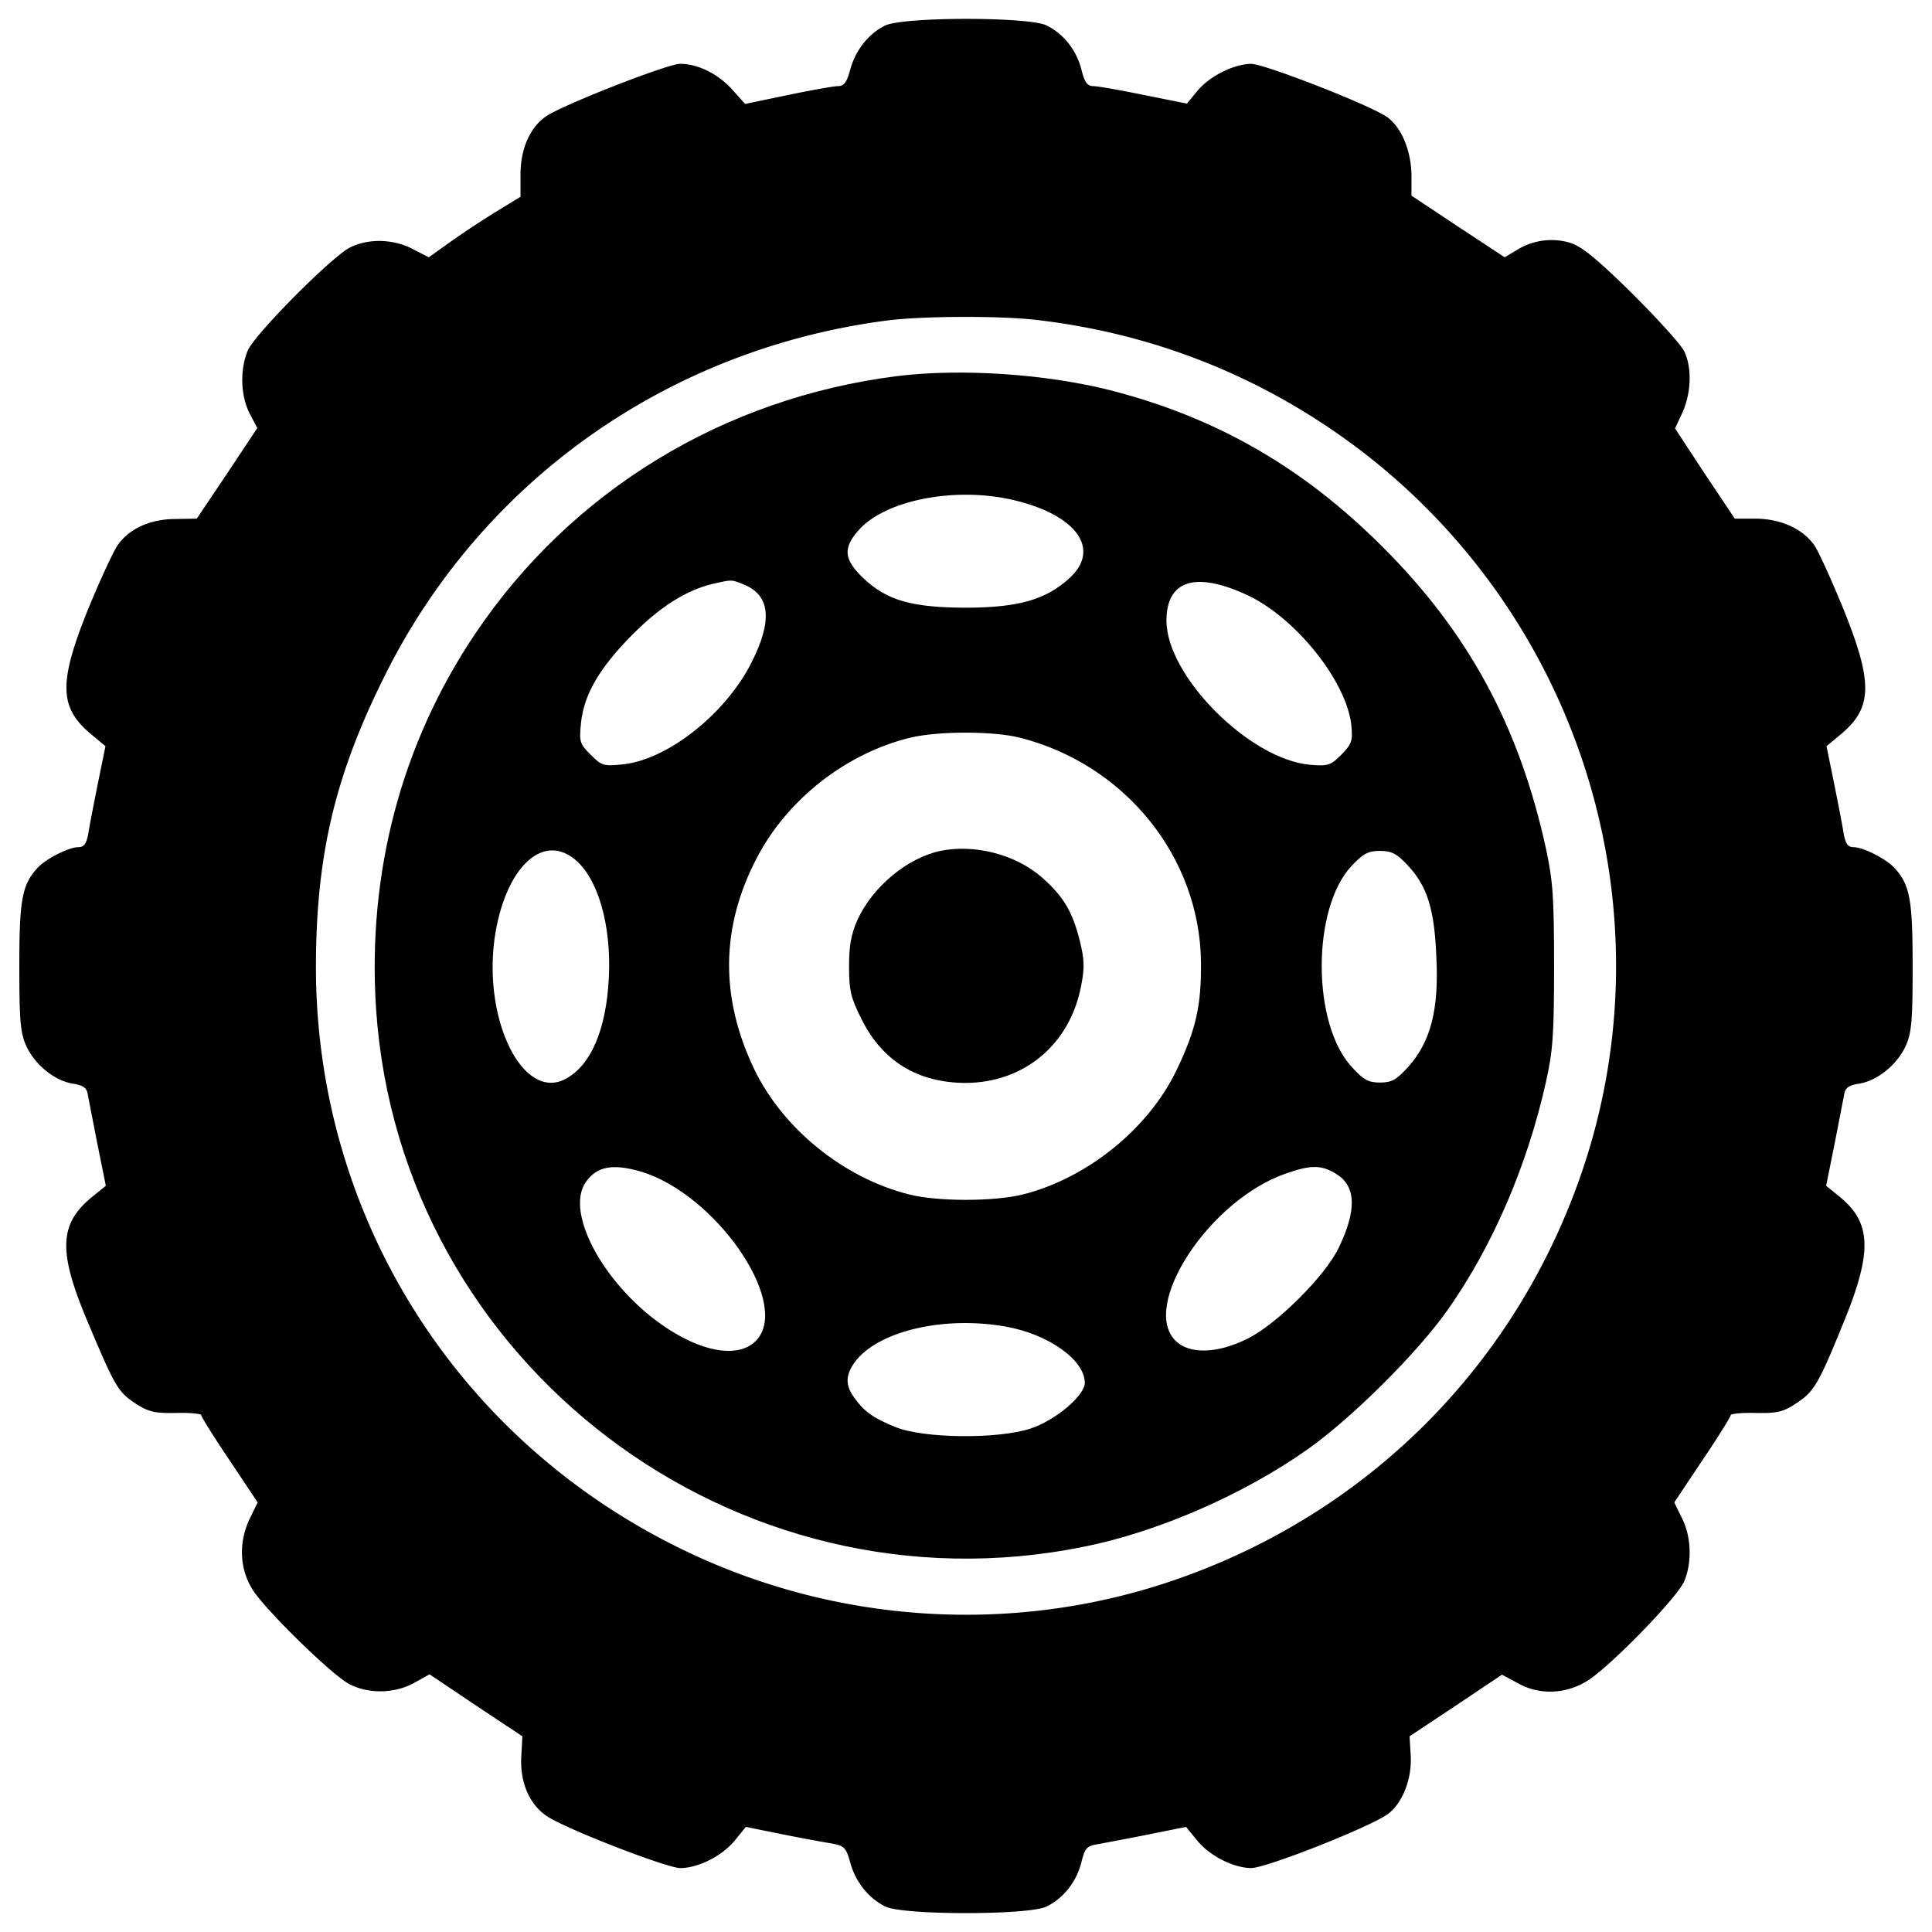 <svg xmlns="http://www.w3.org/2000/svg" xml:space="preserve" viewBox="0 0 1000 1000"><path d="M458.11 13.25c-8.65 4.23-15.37 12.87-18.06 22.87-1.73 6.53-3.27 8.46-6.34 8.46-2.11 0-13.84 2.11-25.94 4.61l-22.1 4.61-6.73-7.5c-7.3-8.07-17.68-13.26-26.9-13.26-6.53 0-61.49 21.52-69.56 27.29-8.26 5.76-13.07 16.91-13.07 29.98v11.53l-12.87 7.88a468.17 468.17 0 0 0-23.83 15.76l-10.76 7.69-8.26-4.23c-10.18-5.38-23.25-5.57-32.67-.77-9.61 5-49.38 44.96-52.84 53.42-4.04 9.8-3.65 23.06.96 32.28l4.04 7.69L117.61 245l-15.76 23.44-10.95.19c-13.26 0-24.4 5.19-30.17 13.83-2.31 3.46-9.22 18.45-15.37 33.44-15.18 37.85-14.8 50.54 2.31 64.56l6.92 5.77-3.84 18.83c-2.11 10.57-4.42 22.29-5 26.13-.96 5.57-2.31 7.3-5.19 7.3-5 0-17.1 6.15-21.33 10.95-7.88 8.66-9.23 16.54-9.23 50.93 0 28.25.58 34.39 3.65 41.12 4.42 9.61 14.6 17.87 24.02 19.41 5.19.77 7.11 2.11 7.69 5.19.38 2.12 2.69 13.84 5 25.75l4.42 21.91-7.11 5.76c-17.1 14.03-17.68 28.05-2.5 64.18 14.41 34.2 15.76 36.51 24.79 42.66 6.92 4.42 9.8 5.19 21.14 5 7.11-.19 13.07.38 13.07 1.15 0 .77 6.53 11.34 14.6 23.25l14.6 21.91-4.04 8.26c-5.96 12.3-5.38 26.33 1.54 37.08 6.92 10.76 41.31 44.39 50.15 48.81 9.8 5 23.06 4.8 33.05-.58l8.26-4.61 24.02 16.14 24.02 15.95-.58 10.95c-.58 12.68 4.03 23.83 12.68 29.98 8.65 6.34 62.64 27.29 69.75 27.29 9.42-.19 21.33-6.15 28.06-14.22l5.76-7.11 19.02 3.84a892.1 892.1 0 0 0 25.75 4.8c6.15 1.15 7.11 2.11 9.22 9.61 2.69 10.18 9.61 18.83 18.45 23.06 9.61 4.42 73.4 4.42 83.01 0 8.84-4.23 15.76-12.88 18.25-23.06 1.92-7.69 2.88-8.46 9.22-9.42 3.84-.77 15.37-2.88 25.94-5l19.02-3.84 5.76 7.11c6.73 8.07 18.64 14.03 27.86 14.22 7.88 0 62.26-21.52 70.91-28.05 7.69-5.76 12.49-18.45 11.72-30.55l-.58-9.61 24.02-15.95 23.83-15.95 7.88 4.23c10.95 6.34 24.4 5.96 35.55-.58 11.53-6.73 47.27-43.43 50.92-52.07 4.04-9.8 3.65-22.87-1.15-32.47l-4.04-8.26 14.61-21.91c8.07-11.91 14.6-22.48 14.6-23.25 0-.77 5.96-1.35 13.07-1.15 11.34.19 14.22-.58 21.14-5.19 9.03-5.96 11.34-9.8 25.17-44 13.83-34.4 13.26-49.38-2.69-62.45l-7.3-5.96 4.42-21.91c2.31-11.91 4.61-23.63 5-25.75.58-3.07 2.5-4.42 7.69-5.19 9.42-1.54 19.6-9.8 24.02-19.41 3.08-6.73 3.65-12.88 3.65-41.12 0-34.4-1.35-42.27-9.22-50.92-4.23-4.8-16.33-10.95-21.33-10.95-2.88 0-4.23-1.73-5.19-7.3-.58-3.84-2.88-15.57-5-26.13l-3.84-18.83 6.92-5.77c16.91-13.83 17.29-26.71 2.11-64.56-6.15-14.99-12.88-29.98-15.18-33.44-5.96-8.65-17.1-13.83-30.36-14.03h-10.95l-15.56-23.25-15.37-23.44 3.84-8.26c4.42-9.99 5-22.48 1.15-31.13-1.34-3.46-13.83-17.1-27.28-30.55-19.6-19.22-26.52-24.6-32.67-26.33a33.72 33.72 0 0 0-27.09 4.04l-6.15 3.65-24.21-15.95-24.02-15.95V90.7c-.19-12.88-5.19-24.79-12.68-30.17-8.84-6.15-63.41-27.48-70.33-27.48-9.03.19-21.14 6.15-27.67 13.84l-5.57 6.73-22.1-4.42c-12.11-2.5-24.02-4.61-26.13-4.61-3.27 0-4.61-1.73-6.34-8.46-2.5-10.18-9.41-18.83-18.25-23.06-9.61-4.43-74.18-4.43-83.4.18zm80.32 152.58c53.8 6.53 103.57 24.98 147.96 54.57 125.67 83.59 180.44 241.16 133.36 383.35-34.01 102.42-112.41 181.01-215.22 215.22-81.48 27.09-171.79 21.33-250-16.33-117.41-56.3-190.81-172.37-191-301.69 0-57.46 9.61-98.77 34.97-149.88 50.16-101.85 147.2-170.64 261.15-185.24 18.25-2.31 60.14-2.5 78.78 0z"/><path d="M464.45 194.65c-89.93 11.34-168.71 59.38-218.48 133.36-38.24 56.88-55.92 123.75-51.31 194.27 12.3 183.51 185.62 315.14 366.64 278.25 38.24-7.69 82.63-27.09 115.49-50.35 22.87-16.14 56.88-49.96 72.44-72.06 23.44-33.25 41.31-74.94 50.92-117.99 3.65-16.14 4.23-24.79 4.23-60.14 0-35.74-.58-44-4.23-60.91-13.84-63.22-40.16-111.84-84.74-156.22-41.12-41.12-86.09-66.87-140.85-80.9-33.63-8.46-77.06-11.34-110.11-7.31zm60.15 64.18c32.67 7.69 45.35 25.37 29.02 40.35-12.11 11.14-26.13 15.18-52.65 15.37-28.82 0-41.89-3.65-54.19-15.37-9.99-9.61-10.57-15.37-2.5-24.6 13.64-15.75 50.15-22.86 80.32-15.75zm-138.93 44c12.88 5.57 14.22 18.45 3.46 39.78-13.26 26.71-43.62 50.73-66.87 53.04-9.8.96-10.76.77-16.53-5-5.76-5.76-5.96-6.73-5-16.53 1.54-14.6 9.42-28.25 26.33-45.35 14.41-14.6 28.06-23.25 41.7-26.52 10.18-2.3 9.61-2.49 16.91.58zm260.37 5.39c24.98 11.91 51.11 44.77 53.42 67.25.77 8.07.19 9.61-5.19 15.18-5.57 5.57-6.92 5.96-16.14 5.19-31.32-2.69-74.37-45.93-74.37-74.56 0-21.13 15.19-25.75 42.28-13.06zm-118.18 73.59c54.57 13.84 93.2 61.88 93.77 116.25.19 22.29-2.5 34.59-12.49 55.53-14.41 30.36-46.12 56.11-79.36 64.57-14.99 3.84-44.77 3.84-59.57 0-33.81-8.64-64.94-34.01-79.74-64.56-17.87-37.28-17.49-73.79 1.35-109.72 15.76-30.17 46.12-54 79.36-62.07 14.41-3.46 42.85-3.46 56.68 0zm-230.78 62.64c12.3 9.61 19.41 34.01 18.06 61.49-1.34 27.29-9.42 45.73-22.67 52.65-21.71 11.15-42.27-29.98-36.51-72.63 5-35.55 24.02-54.96 41.12-41.51zm431.39 3.27c10.19 10.76 14.03 22.68 14.99 47.85 1.35 26.9-2.88 43.43-14.41 56.49-6.34 6.92-8.65 8.26-14.8 8.26-5.96 0-8.46-1.34-14.41-7.88-20.94-22.28-20.94-82.43-.19-104.33 5.96-6.34 8.65-7.69 14.6-7.69s8.65 1.34 14.22 7.3zM331.86 606.44c38.05 11.53 76.29 66.1 60.53 86.28-8.07 10.18-26.33 8.26-46.5-4.8-32.09-20.75-54-59.95-42.66-76.09 5.77-8.27 14.03-9.61 28.63-5.39zm359.72 1.16c10.38 6.34 10.76 18.64 1.35 38.24-7.11 14.8-32.67 40.16-47.66 47.27-15.18 7.49-29.4 7.88-36.51 1.15-19.02-17.87 17.1-73.21 56.88-86.86 13.07-4.61 18.45-4.42 25.94.2zm-171.4 78.97c22.29 3.84 41.31 17.29 41.31 29.21 0 6.53-15.18 19.41-28.05 23.63-16.91 5.57-55.34 5.19-69.95-.77-11.53-4.61-16.53-8.26-21.71-15.76-4.61-6.53-4.04-12.11 1.73-19.22 12.87-15.17 45.73-22.47 76.67-17.09z"/><path d="M486.74 440.42c-17.1 3.65-34.97 18.45-42.85 35.55-3.27 7.3-4.42 13.26-4.42 24.02 0 12.49.77 16.14 6.34 27.29 10.76 21.91 29.21 33.24 54.19 33.24 30.17-.19 53.8-19.99 59.57-50.15 1.92-9.8 1.73-13.64-.77-23.83-3.84-14.99-8.45-22.67-19.6-32.48-13.45-11.72-34.59-17.29-52.46-13.64z"/></svg>
